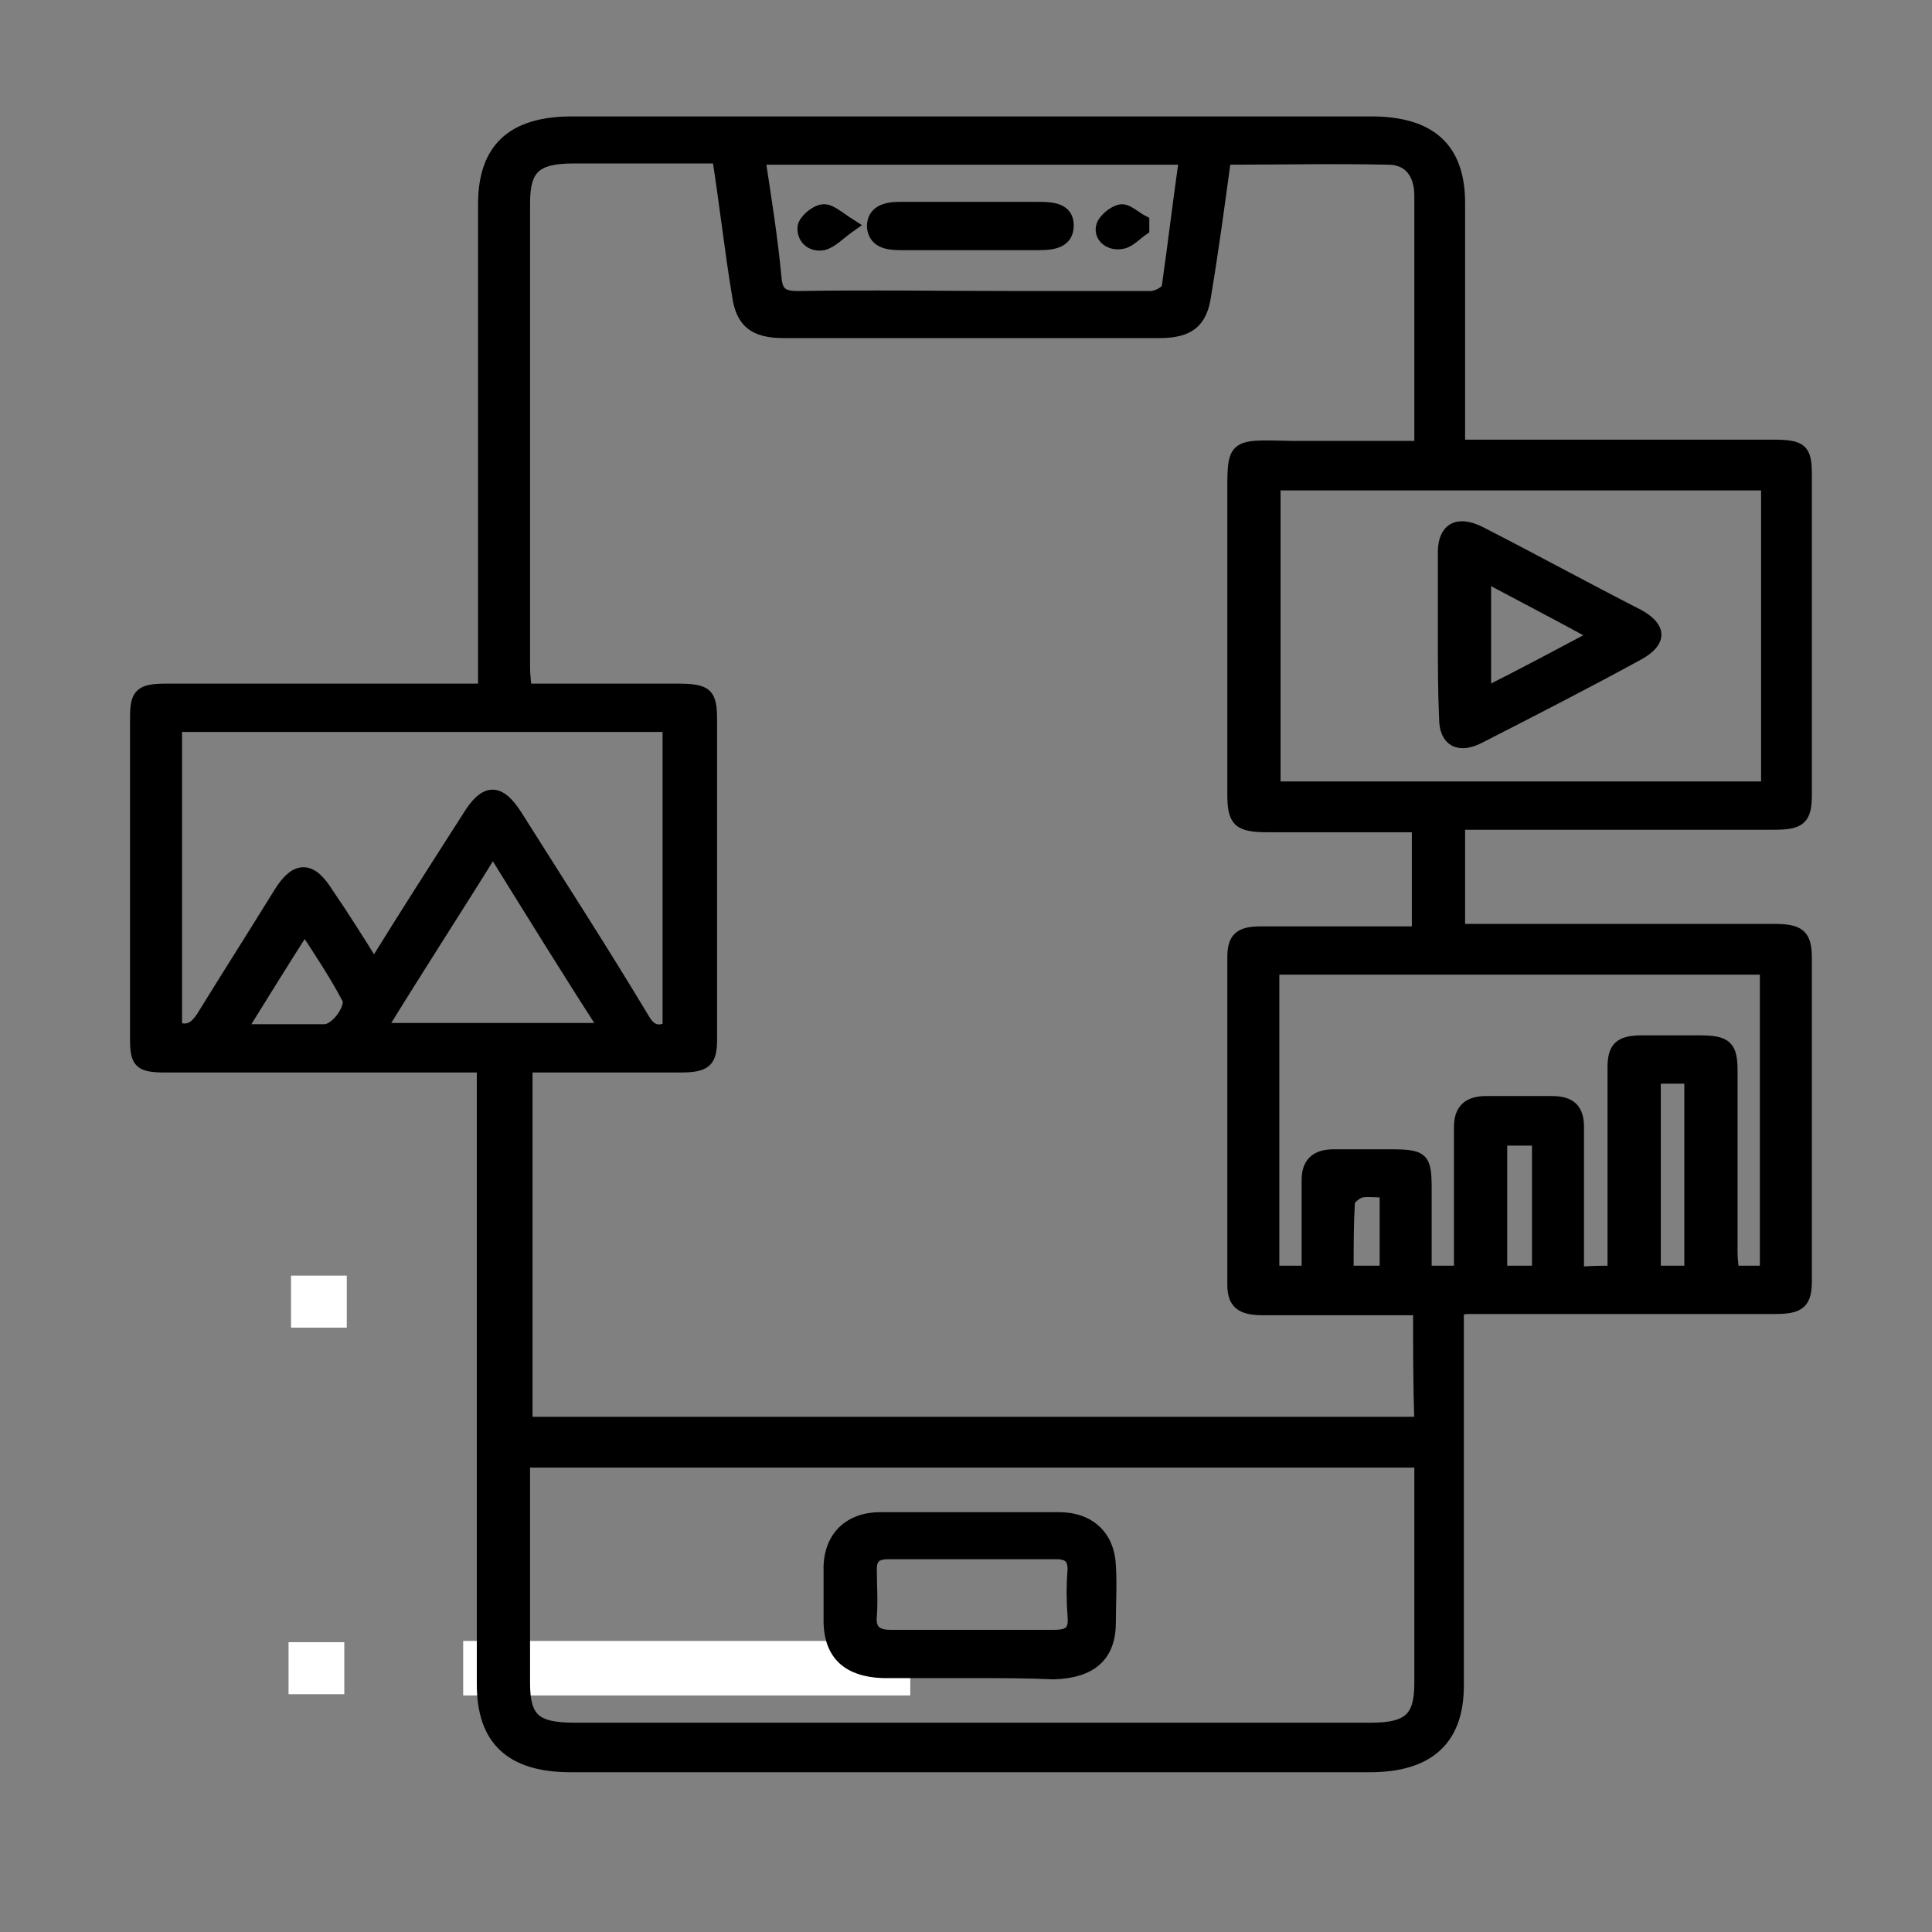 <?xml version="1.0" encoding="utf-8"?>
<!-- Generator: Adobe Illustrator 27.5.0, SVG Export Plug-In . SVG Version: 6.00 Build 0)  -->
<svg version="1.1" id="Layer_1" xmlns="http://www.w3.org/2000/svg" xmlns:xlink="http://www.w3.org/1999/xlink" x="0px" y="0px"
	 viewBox="0 0 156 156" style="enable-background:new 0 0 156 156;" xml:space="preserve">
<rect x="0" y="0" width="156" height="156" fill="#808080" stroke="none"/>
<style type="text/css">
	.st0{fill:#FFFFFF;}
	.st1{stroke:#000000;stroke-miterlimit:10;}
</style>
<rect x="23.5" y="103" class="st0" width="4.5" height="4.2"/>
<rect x="37.4" y="132.5" class="st0" width="36.1" height="4.4"/>
<rect x="23.3" y="132.6" class="st0" width="4.5" height="4.2"/>
<g>
	<path class="st1" d="M117.8,36c0.8,0,1.4,0,1.9,0c7.8,0,15.6,0,23.4,0c2.4,0,2.7,0.3,2.7,2.4c0,8.6,0,17.1,0,25.7
		c0,2-0.4,2.4-2.6,2.4c-7.8,0-15.6,0-23.4,0c-0.6,0-1.2,0-2,0c0,2.9,0,5.6,0,8.6c0.6,0,1.1,0,1.7,0c7.9,0,15.8,0,23.7,0
		c2.1,0,2.6,0.4,2.6,2.3c0,8.7,0,17.3,0,26c0,1.8-0.5,2.2-2.5,2.2c-8.2,0-16.4,0-24.5,0c-0.3,0-0.5,0-1.1,0.1c0,0.6,0,1.1,0,1.7
		c0,9.6,0,19.1,0,28.7c0,4.3-2.3,6.5-7.1,6.5c-21.5,0-43,0-64.5,0c-4.8,0-7.1-2.1-7.1-6.6c0-16,0-32,0-48c0-0.6,0-1.1,0-1.9
		c-0.8,0-1.3,0-1.9,0c-7.9,0-15.8,0-23.7,0c-2.1,0-2.4-0.3-2.4-2.2c0-8.7,0-17.3,0-26c0-1.9,0.4-2.2,2.5-2.2c7.9,0,15.7,0,23.6,0
		c0.6,0,1.2,0,2,0c0-0.8,0-1.4,0-1.9c0-12.4,0-24.9,0-37.3c0-4.5,2.3-6.6,7.1-6.6c21.5,0,43,0,64.5,0c4.8,0,7.1,2.1,7.1,6.5
		c0,6,0,12,0,17.9C117.8,34.7,117.8,35.3,117.8,36z M114.6,105.7c-4.3,0-8.5,0-12.6,0c-1.8,0-2.4-0.5-2.4-2c0-8.8,0-17.6,0-26.4
		c0-1.5,0.5-2,2.2-2c3.7,0,7.5,0,11.2,0c0.5,0,1,0,1.5,0c0-3,0-5.7,0-8.6c-4.1,0-8.1,0-12.1,0c-2.4,0-2.8-0.4-2.8-2.6
		c0-7.9,0-15.8,0-23.7c0-4.6-0.2-4.4,4.7-4.3c3.4,0,6.8,0,10.4,0c0-2,0-3.8,0-5.6c0-4.9,0-9.8,0-14.7c0-1.8-0.9-3-2.6-3
		c-4.4-0.1-8.7,0-13.2,0c-0.5,3.7-1,7.4-1.6,11c-0.3,2.2-1.3,3-3.7,3c-10.1,0-20.2,0-30.3,0c-2.4,0-3.4-0.8-3.7-3
		c-0.6-3.6-1-7.3-1.6-11.1c-4,0-7.8,0-11.7,0c-3.1,0-4,0.9-4,3.7c0,12.5,0,25.1,0,37.6c0,0.5,0.1,1,0.1,1.7c4.2,0,8.2,0,12.2,0
		c2.5,0,2.8,0.3,2.8,2.5c0,6,0,11.9,0,17.9c0,2.6,0,5.2,0,7.8c0,1.8-0.4,2.2-2.5,2.2c-1.5,0-3.1,0-4.6,0c-2.6,0-5.2,0-7.8,0
		c0,9.7,0,19.2,0,28.8c24.1,0,48.2,0,72.2,0C114.6,111.8,114.6,108.8,114.6,105.7z M114.7,118c-24.3,0-48.3,0-72.4,0
		c0,6.1,0,12,0,17.9c0,2.9,0.9,3.7,4.1,3.7c10.4,0,20.8,0,31.3,0c11,0,22,0,33,0c3.1,0,4-0.9,4-3.7c0-2.2,0-4.4,0-6.6
		C114.7,125.6,114.7,121.9,114.7,118z M142.7,39.1c-13.3,0-26.6,0-39.8,0c0,8.2,0,16.4,0,24.5c13.3,0,26.6,0,39.8,0
		C142.7,55.4,142.7,47.3,142.7,39.1z M30.2,78c2.6-4.2,5.1-8.1,7.6-12c1.4-2.3,2.5-2.3,3.9-0.1c3.4,5.4,6.9,10.8,10.2,16.3
		c0.5,0.9,1.1,1.3,2.1,0.8c0-8.1,0-16.2,0-24.4c-13.3,0-26.6,0-39.8,0c0,8.2,0,16.3,0,24.4c1.1,0.4,1.6-0.1,2.1-0.8
		c2.1-3.4,4.2-6.7,6.3-10.1c1.3-2.1,2.5-2.1,3.8,0C27.7,74,28.9,75.9,30.2,78z M130.3,102.7c0-0.6,0-1.2,0-1.7c0-4.9,0-9.9,0-14.8
		c0-1.6,0.5-2.1,2.3-2.1c1.5,0,3.1,0,4.6,0c2.2,0,2.6,0.4,2.6,2.4c0,4.9,0,9.8,0,14.7c0,0.5,0.1,1,0.1,1.5c1,0,1.9,0,2.7,0
		c0-8.2,0-16.3,0-24.5c-13.3,0-26.5,0-39.8,0c0,8.2,0,16.4,0,24.5c1,0,1.8,0,2.8,0c0-2.5,0-5,0-7.4c0-1.3,0.6-2,2.1-2
		c1.5,0,3,0,4.5,0c2.7,0,2.9,0.2,2.9,2.7c0,2.2,0,4.5,0,6.7c1,0,1.8,0,2.8,0c0-0.6,0-1.1,0-1.6c0-3.4,0-6.8,0-10.1
		c0-1.3,0.6-2,2.1-2c1.8,0,3.5,0,5.3,0c1.5,0,2.1,0.6,2.1,2c0,3.1,0,6.2,0,9.3c0,0.8,0,1.6,0,2.5
		C128.5,102.7,129.3,102.7,130.3,102.7z M95.7,12.8c-11.6,0-22.9,0-34.4,0c0.5,3.3,1,6.4,1.3,9.6c0.1,1.2,0.5,1.6,1.8,1.6
		c5.9-0.1,11.9,0,17.8,0c3.6,0,7.2,0,10.7,0c0.5,0,1.3-0.4,1.4-0.8C94.8,19.7,95.2,16.3,95.7,12.8z M39.8,68.6
		c-3.1,5-6.1,9.6-9.1,14.5c6.2,0,12.1,0,18.2,0C45.8,78.3,42.9,73.6,39.8,68.6z M133.6,87c0,5.3,0,10.5,0,15.7c1,0,2,0,2.9,0
		c0-5.3,0-10.5,0-15.7C135.5,87,134.6,87,133.6,87z M24.6,74.9c-1.8,2.8-3.4,5.4-5.2,8.3c2.5,0,4.7,0,6.8,0c1,0,2.3-1.9,1.9-2.6
		C27.1,78.7,25.9,76.9,24.6,74.9z M121.2,102.7c1.2,0,2.1,0,3,0c0-3.6,0-7.1,0-10.7c-1,0-2,0-3,0c0,3.1,0,6.1,0,9.1
		C121.2,101.6,121.2,102.1,121.2,102.7z M108.8,102.7c1.1,0,2.1,0,3.1,0c0-2.2,0-4.3,0-6.5c-0.8,0-1.4-0.1-2,0c-0.4,0.1-1,0.6-1,0.9
		C108.8,98.9,108.8,100.7,108.8,102.7z"/>
	<path class="st1" d="M78.4,135c-2.4,0-4.7,0-7.1,0c-2.8-0.1-4.2-1.4-4.3-3.9c0-1.6,0-3.1,0-4.7c0.1-2.3,1.6-3.8,4.1-3.8
		c4.8,0,9.6,0,14.4,0c2.5,0,4,1.5,4.1,3.8c0.1,1.5,0,3,0,4.6c0,2.7-1.5,4-4.5,4.1C83,135,80.7,135,78.4,135z M78.5,132.1
		c2.2,0,4.4,0,6.6,0c1.3,0,1.7-0.4,1.6-1.6c-0.1-1.3-0.1-2.5,0-3.8c0-0.9-0.4-1.3-1.4-1.3c-4.5,0-9.1,0-13.6,0c-1,0-1.4,0.4-1.4,1.3
		c0,1.3,0.1,2.5,0,3.8c-0.1,1.1,0.4,1.6,1.6,1.6C74.1,132.1,76.3,132.1,78.5,132.1z"/>
	<path class="st1" d="M116.6,51.2c0-2.2,0-4.4,0-6.6c0-1.9,1.1-2.5,2.9-1.6c4.3,2.2,8.5,4.5,12.8,6.7c1.8,1,1.8,2.1,0,3.1
		c-4.2,2.3-8.5,4.5-12.8,6.7c-1.7,0.9-2.8,0.3-2.8-1.5C116.6,55.8,116.6,53.5,116.6,51.2z M128.9,51.3c-3.1-1.7-6-3.2-9-4.8
		c0,3.3,0,6.3,0,9.5C122.9,54.5,125.7,53,128.9,51.3z"/>
	<path class="st1" d="M78.5,16.8c1.8,0,3.6,0,5.4,0c1.1,0,2.3,0.1,2.3,1.4c0,1.3-1.1,1.5-2.3,1.5c-3.7,0-7.5,0-11.2,0
		c-1.1,0-2.1-0.2-2.2-1.4c0-1.2,1-1.5,2.1-1.5C74.7,16.8,76.6,16.8,78.5,16.8z"/>
	<path class="st1" d="M68.7,18.2c-1,0.7-1.5,1.3-2.2,1.5c-1,0.2-1.7-0.5-1.6-1.4c0.1-0.5,0.9-1.2,1.5-1.3
		C67,16.9,67.6,17.5,68.7,18.2z"/>
	<path class="st1" d="M92.3,18.5c-0.6,0.4-1.1,1-1.7,1.1c-1,0.2-1.8-0.5-1.6-1.3c0.1-0.5,0.9-1.2,1.5-1.3c0.5-0.1,1.2,0.6,1.8,0.9
		C92.3,18.1,92.3,18.3,92.3,18.5z"/>
</g>
</svg>
